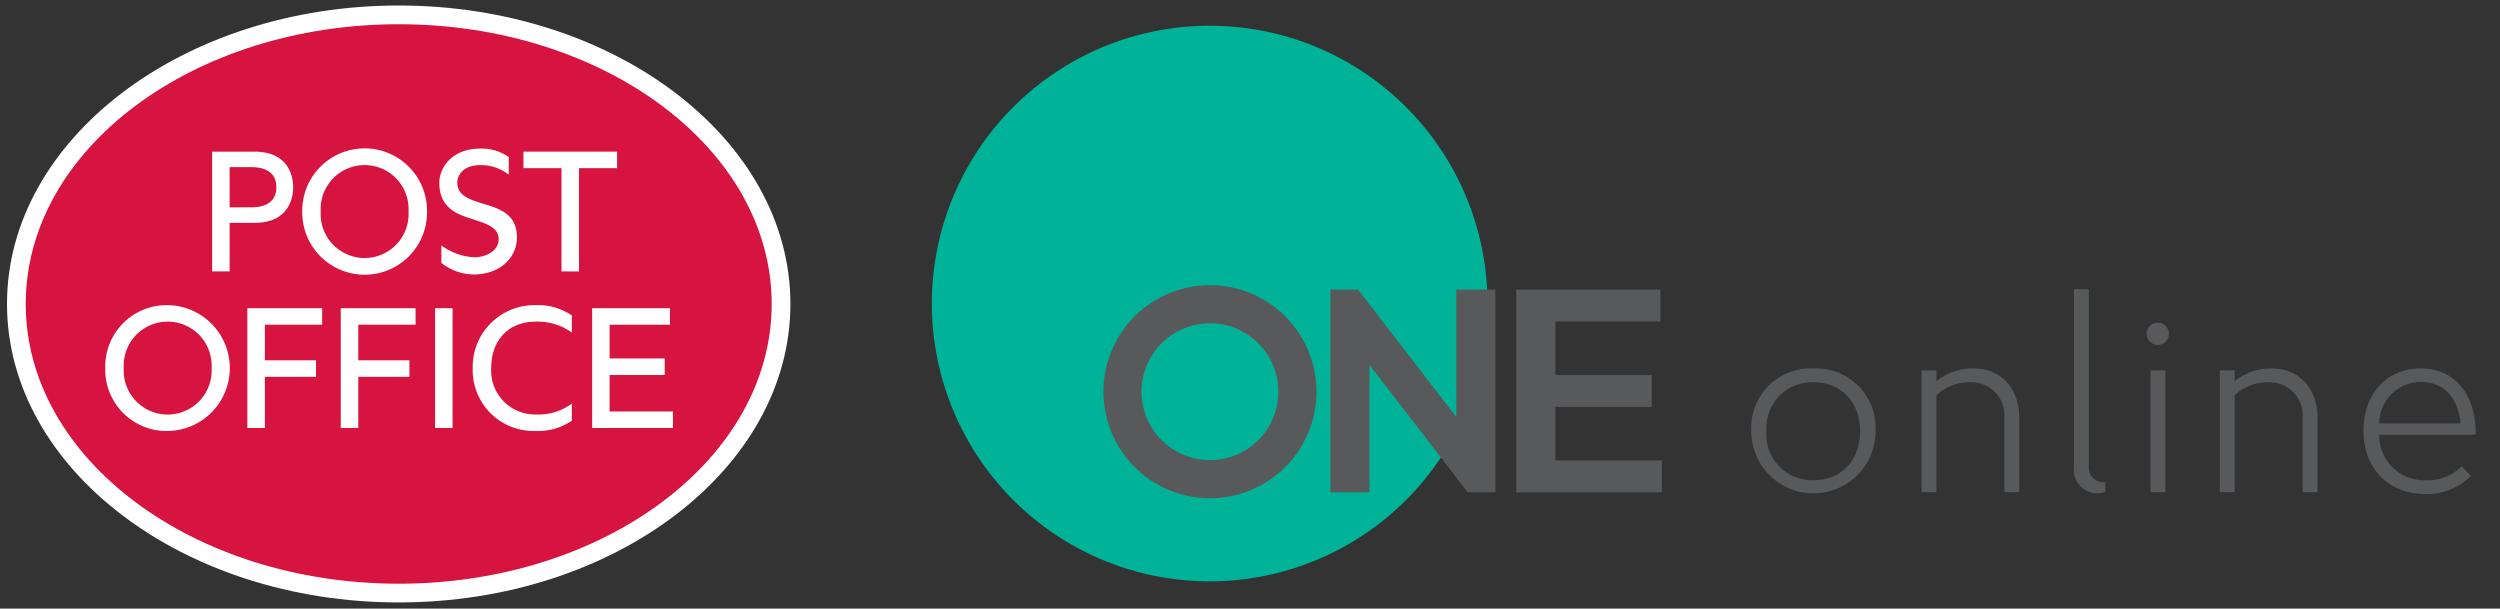 <svg id="Layer_1" data-name="Layer 1" xmlns="http://www.w3.org/2000/svg" viewBox="0 0 267 65"><rect x="0" y="0" width="267" height="65" fill="#333333" stroke="none"/><defs><style>.cls-1{fill:#00b398;}.cls-2{fill:#58595b;}.cls-3{fill:none;}.cls-4{fill:#d71440;}.cls-4,.cls-6{fill-rule:evenodd;}.cls-5,.cls-6{fill:#fff;}</style></defs><title>ONE online logo</title><path class="cls-1" d="M129.191,2.747A29.67,29.67,0,1,0,158.861,32.417,29.67,29.67,0,0,0,129.191,2.747Z"/><path class="cls-2" d="M145.04,30.926,155.535,44.538V30.926h4.176V52.582h-2.956L146.26,38.97V52.582h-4.176V30.926Z"/><path class="cls-2" d="M166.116,40.052h10.29v3.403H166.116v5.723H177.488v3.403h-15.549V30.926h15.394v3.403H166.116Z"/><path class="cls-2" d="M129.224,30.457A11.377,11.377,0,1,0,140.6,41.833,11.377,11.377,0,0,0,129.224,30.457Zm0,18.681a7.305,7.305,0,1,1,7.305-7.305A7.305,7.305,0,0,1,129.224,49.138Z"/><path class="cls-2" d="M193.659,39.351a6.341,6.341,0,0,1,6.647,6.705,6.633,6.633,0,1,1-13.266,0A6.334,6.334,0,0,1,193.659,39.351Zm0,11.936c2.977,0,5-2.11,5-5.231,0-3.121-2.023-5.231-5-5.231a4.874,4.874,0,0,0-5,5.231A4.873,4.873,0,0,0,193.659,51.287Z"/><path class="cls-2" d="M206.81,39.553v1.156a6.139,6.139,0,0,1,3.959-1.358c2.948,0,4.884,2.138,4.884,5.26v7.948h-1.589V44.611a3.523,3.523,0,0,0-3.613-3.786,5.113,5.113,0,0,0-3.641,1.387V52.559h-1.59v-13.006Z"/><path class="cls-2" d="M224.847,52.559a2.623,2.623,0,0,1-.867.116,2.494,2.494,0,0,1-2.486-2.804v-18.988h1.59V49.842a1.553,1.553,0,0,0,1.763,1.647Z"/><path class="cls-2" d="M230.454,34.467a1.185,1.185,0,1,1-1.185,1.185A1.172,1.172,0,0,1,230.454,34.467Zm-.78,5.086h1.589v13.006h-1.589Z"/><path class="cls-2" d="M238.663,39.553v1.156a6.142,6.142,0,0,1,3.96-1.358c2.948,0,4.884,2.138,4.884,5.26v7.948h-1.59V44.611a3.522,3.522,0,0,0-3.613-3.786,5.115,5.115,0,0,0-3.642,1.387V52.559h-1.589v-13.006Z"/><path class="cls-2" d="M254.098,46.432a4.792,4.792,0,0,0,5.058,4.855,4.999,4.999,0,0,0,3.728-1.474l1.012,1.011a6.591,6.591,0,0,1-4.856,1.937c-3.931,0-6.619-2.688-6.619-6.763,0-3.902,2.457-6.647,6.098-6.647,3.699,0,5.896,2.774,5.896,7.081Zm0-1.214h8.699c-.26-2.688-1.792-4.422-4.22-4.422A4.446,4.446,0,0,0,254.098,45.218Z"/><rect class="cls-3" x="-80.001" y="-169" width="566.945" height="496.08"/><path class="cls-4" d="M42.584,63.34c-22.518,0-40.837-13.851-40.837-30.875S20.067,1.588,42.584,1.588c22.515,0,40.832,13.851,40.832,30.876S65.099,63.34,42.584,63.34Z"/><path class="cls-5" d="M42.584,2.588c22.001,0,39.832,13.373,39.832,29.876,0,16.499-17.832,29.876-39.832,29.876-21.997,0-39.837-13.376-39.837-29.876,0-16.503,17.839-29.876,39.837-29.876m0-2C19.515.588.748,14.888.748,32.464S19.515,64.34,42.584,64.34c23.066,0,41.832-14.299,41.832-31.876S65.651.588,42.584.588Z"/><path class="cls-6" d="M50.485,39.312A6.591,6.591,0,0,1,57.154,32.591a6.414,6.414,0,0,1,3.92,1.1v1.823A6.235,6.235,0,0,0,57.154,34.355c-2.859.013-4.708,2.012-4.691,4.957a4.678,4.678,0,0,0,4.691,4.954,6.076,6.076,0,0,0,3.92-1.16V44.931a6.427,6.427,0,0,1-3.92,1.097,6.505,6.505,0,0,1-6.669-6.717"/><polygon class="cls-6" points="63.241 32.916 63.241 45.709 71.87 45.709 71.87 43.945 65.105 43.945 65.105 40.051 70.99 40.051 70.99 38.284 65.105 38.284 65.105 34.677 71.551 34.677 71.551 32.916 63.241 32.916"/><rect class="cls-5" x="46.465" y="32.916" width="1.87" height="12.793"/><polygon class="cls-6" points="26.418 32.916 26.418 45.709 28.29 45.709 28.29 40.245 33.751 40.245 33.751 38.481 28.29 38.481 28.29 34.677 34.407 34.677 34.407 32.916 26.418 32.916"/><path class="cls-6" d="M13.218,39.312a4.697,4.697,0,1,1,9.379,0,4.697,4.697,0,1,1-9.379,0m-1.973,0a6.541,6.541,0,0,0,6.66,6.718,6.72,6.72,0,0,0,0-13.439,6.546,6.546,0,0,0-6.66,6.721"/><polygon class="cls-6" points="36.393 32.916 36.393 45.709 38.265 45.709 38.265 40.245 43.727 40.245 43.727 38.481 38.265 38.481 38.265 34.677 44.383 34.677 44.383 32.916 36.393 32.916"/><path class="cls-6" d="M46.919,19.484c0,2.844,2.009,3.436,3.78,3.998,1.311.421,2.559.853,2.559,2.065,0,1.27-1.379,1.913-2.559,1.93a6.452,6.452,0,0,1-3.563-1.264l.004,1.867a5.592,5.592,0,0,0,3.52,1.231c2.626-.026,4.544-1.661,4.544-3.988,0-2.533-1.981-3.072-3.66-3.586-1.418-.433-2.709-.853-2.709-2.253,0-.684.565-1.848,2.444-1.848a4.792,4.792,0,0,1,2.923.921l.128.088.004-1.874A5.03,5.03,0,0,0,51.28,15.872c-3.178.003-4.361,2.22-4.361,3.611"/><polygon class="cls-6" points="55.903 16.195 55.903 17.96 59.97 17.96 59.97 28.988 61.84 28.988 61.84 17.96 65.907 17.96 65.907 16.195 55.903 16.195"/><path class="cls-6" d="M34.252,22.593a4.697,4.697,0,1,1,9.379,0,4.697,4.697,0,1,1-9.379,0m-1.973,0a6.664,6.664,0,1,0,13.327,0,6.664,6.664,0,1,0-13.327,0"/><path class="cls-6" d="M26.886,17.85c.98,0,2.632.281,2.632,2.145,0,1.869-1.652,2.146-2.632,2.146H24.525V17.85Zm-4.228-1.655V28.988h1.867V23.802h2.653c3.836,0,4.133-2.915,4.133-3.807,0-.889-.297-3.8-4.133-3.8Z"/></svg>
